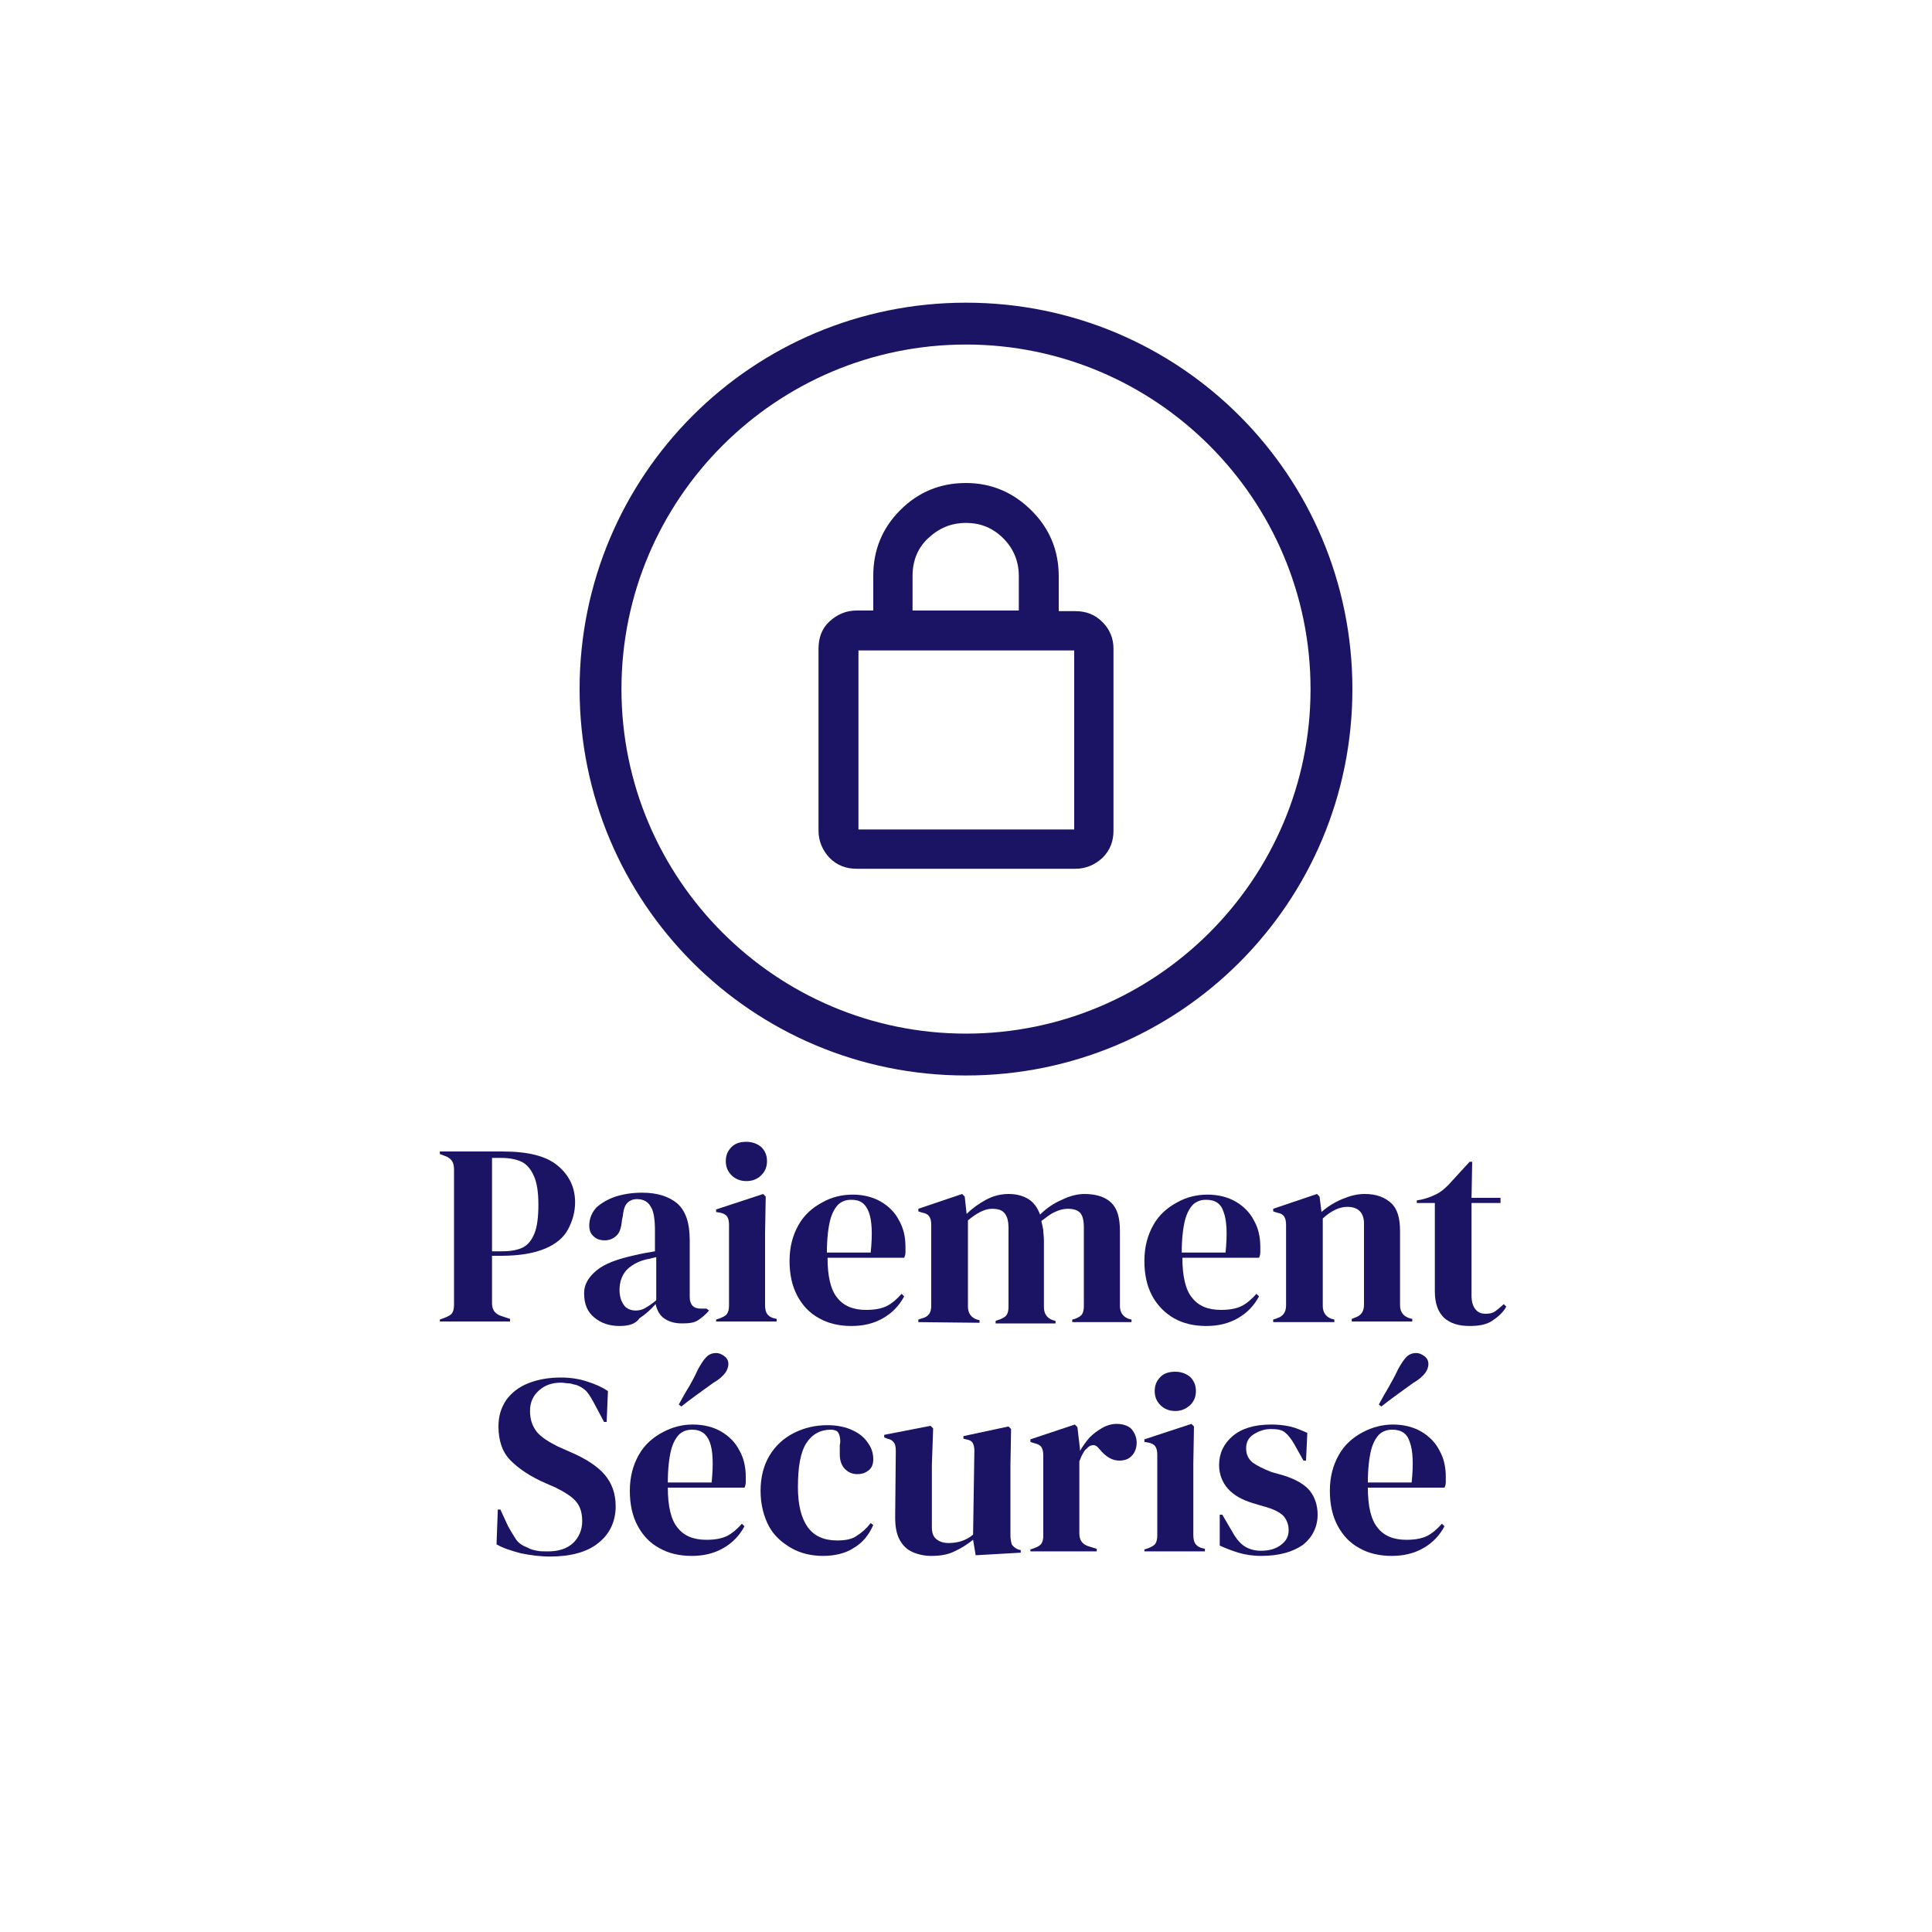 <?xml version="1.0" encoding="utf-8"?>
<!-- Generator: Adobe Illustrator 24.1.2, SVG Export Plug-In . SVG Version: 6.00 Build 0)  -->
<svg version="1.1" id="Calque_1" xmlns="http://www.w3.org/2000/svg" xmlns:xlink="http://www.w3.org/1999/xlink" x="0px" y="0px"
	 viewBox="0 0 300 300" style="enable-background:new 0 0 300 300;" xml:space="preserve">
<style type="text/css">
	.st0{enable-background:new    ;}
	.st1{fill:#1B1464;}
</style>
<g>
	<g class="st0">
		<path class="st1" d="M85.4,241.7c-1.5,0-3-0.2-4.5-0.5c-1.5-0.4-2.8-0.8-3.8-1.4l0.2-5.4h0.4l1.2,2.6c0.4,0.7,0.8,1.4,1.2,2
			c0.4,0.6,1,1,1.8,1.3c0.5,0.3,1,0.4,1.5,0.5s1,0.1,1.7,0.1c1.6,0,2.9-0.4,3.9-1.3c0.9-0.9,1.4-2,1.4-3.4c0-1.3-0.3-2.3-1-3.1
			c-0.6-0.7-1.7-1.4-3.1-2.1l-1.6-0.7c-2.3-1-4.1-2.2-5.4-3.5s-1.9-3.1-1.9-5.3c0-1.6,0.4-2.9,1.2-4.1c0.8-1.1,1.9-2,3.4-2.6
			s3.2-0.9,5.1-0.9c1.4,0,2.8,0.2,4,0.6c1.3,0.4,2.4,0.9,3.3,1.5l-0.2,4.8h-0.4l-1.6-3c-0.5-0.9-0.9-1.6-1.4-2s-1-0.7-1.6-0.8
			c-0.3-0.1-0.7-0.2-1-0.2s-0.7-0.1-1.1-0.1c-1.4,0-2.5,0.4-3.4,1.2s-1.4,1.8-1.4,3.2s0.4,2.4,1.1,3.3c0.7,0.8,1.8,1.5,3.2,2.2
			l1.8,0.8c2.6,1.1,4.4,2.3,5.5,3.6s1.7,2.9,1.7,4.9c0,2.3-0.9,4.3-2.7,5.7C91.2,241,88.6,241.7,85.4,241.7z"/>
		<path class="st1" d="M107.6,221.2c1.7,0,3.2,0.4,4.4,1.1c1.2,0.7,2.2,1.7,2.8,2.9c0.7,1.2,1,2.6,1,4.1c0,0.3,0,0.6,0,0.9
			c0,0.3-0.1,0.6-0.2,0.8h-11.9c0,2.9,0.5,5,1.5,6.2c1,1.3,2.5,1.9,4.5,1.9c1.3,0,2.4-0.2,3.2-0.6c0.8-0.4,1.6-1.1,2.3-1.9l0.4,0.4
			c-0.8,1.5-1.9,2.6-3.3,3.4c-1.4,0.8-3,1.2-4.9,1.2s-3.6-0.4-5-1.2c-1.5-0.8-2.6-2-3.4-3.5s-1.2-3.3-1.2-5.4c0-2.2,0.5-4,1.4-5.6
			s2.2-2.7,3.7-3.5C104.4,221.6,105.9,221.2,107.6,221.2z M107.5,222c-0.8,0-1.4,0.2-2,0.7c-0.5,0.5-1,1.3-1.3,2.5s-0.5,2.9-0.5,5
			h6.8c0.3-2.9,0.2-5-0.3-6.3S108.8,222,107.5,222z M105.4,218.1c0.4-0.7,0.8-1.5,1.3-2.3s1.1-1.9,1.7-3.2c0.5-0.9,0.9-1.5,1.3-1.9
			s0.9-0.6,1.5-0.6c0.5,0,0.9,0.2,1.3,0.5s0.6,0.7,0.6,1.2s-0.2,1-0.5,1.4s-0.9,1-1.8,1.5c-1.1,0.8-2.1,1.5-2.9,2.1
			s-1.5,1.1-2.1,1.6L105.4,218.1z"/>
		<path class="st1" d="M127.8,241.6c-1.8,0-3.5-0.4-4.9-1.2s-2.7-1.9-3.5-3.4s-1.3-3.4-1.3-5.5c0-2.2,0.5-4,1.4-5.5s2.2-2.7,3.8-3.5
			c1.6-0.8,3.3-1.2,5.2-1.2c1.5,0,2.9,0.3,3.9,0.8c1.1,0.5,1.9,1.2,2.4,2c0.6,0.8,0.8,1.7,0.8,2.5c0,0.7-0.2,1.3-0.7,1.7
			s-1,0.6-1.8,0.6s-1.4-0.3-1.9-0.8s-0.8-1.3-0.8-2.2c0-0.6,0-1.1,0-1.5c0.1-0.4,0.1-0.8,0-1.3s-0.3-0.8-0.5-0.9
			c-0.2-0.1-0.5-0.2-0.9-0.2c-1.6,0-2.9,0.7-3.8,2.1c-0.9,1.4-1.3,3.7-1.3,6.8c0,2.7,0.5,4.8,1.5,6.2s2.5,2.1,4.6,2.1
			c1.3,0,2.3-0.2,3-0.7c0.8-0.5,1.5-1.1,2.2-2l0.4,0.3c-0.7,1.6-1.7,2.8-3.1,3.6C131.3,241.2,129.6,241.6,127.8,241.6z"/>
		<path class="st1" d="M144.6,241.6c-1,0-2-0.2-2.9-0.6c-0.9-0.4-1.5-1-2-1.9s-0.7-2.1-0.7-3.5l0.1-10.3c0-0.6-0.1-1.1-0.3-1.3
			c-0.2-0.3-0.5-0.5-1-0.6l-0.5-0.2v-0.4l7.2-1.4l0.4,0.4l-0.2,5.7v9.6c0,0.9,0.2,1.5,0.7,1.9s1.1,0.6,1.9,0.6c0.7,0,1.4-0.1,2-0.3
			s1.2-0.5,1.8-1l0.2-13c0-0.6-0.1-1-0.3-1.3s-0.5-0.4-1-0.5l-0.4-0.1V223l7-1.5l0.4,0.4l-0.1,5.7v10.8c0,0.6,0.1,1,0.2,1.4
			c0.2,0.3,0.5,0.6,1,0.8l0.4,0.1v0.4l-7,0.4l-0.4-2.4c-0.9,0.7-1.8,1.3-2.9,1.8C147.2,241.4,146,241.6,144.6,241.6z"/>
		<path class="st1" d="M160,241v-0.4l0.6-0.2c0.5-0.2,0.9-0.4,1.1-0.7c0.2-0.3,0.3-0.7,0.3-1.2V226c0-0.6-0.1-1-0.3-1.3
			s-0.6-0.5-1.1-0.6l-0.6-0.2v-0.4l6.9-2.3l0.4,0.4l0.4,3.4v0.3c0.4-0.7,0.9-1.4,1.5-2.1c0.6-0.6,1.3-1.1,2-1.5s1.5-0.6,2.2-0.6
			c1,0,1.8,0.3,2.3,0.8c0.5,0.6,0.8,1.3,0.8,2.1c0,0.9-0.3,1.6-0.8,2.1s-1.1,0.7-1.9,0.7c-1.1,0-2.1-0.6-3-1.7l-0.1-0.1
			c-0.3-0.4-0.6-0.6-0.9-0.6c-0.3,0-0.7,0.1-1,0.5c-0.3,0.2-0.5,0.5-0.7,0.9c-0.2,0.3-0.3,0.7-0.5,1.1v11.2c0,1.1,0.5,1.7,1.4,2
			l1.3,0.4v0.4H160V241z"/>
		<path class="st1" d="M177.7,241v-0.4l0.6-0.2c0.5-0.2,0.9-0.4,1.1-0.7c0.2-0.3,0.3-0.7,0.3-1.3v-12.5c0-0.6-0.1-1-0.3-1.3
			s-0.6-0.5-1.1-0.6l-0.6-0.1v-0.4l7.3-2.4l0.4,0.4l-0.1,5.7v11.2c0,0.5,0.1,1,0.3,1.3s0.6,0.6,1.1,0.7l0.4,0.1v0.4h-9.4V241z
			 M182.5,219.1c-0.9,0-1.7-0.3-2.3-0.9c-0.6-0.6-0.9-1.3-0.9-2.2s0.3-1.6,0.9-2.2c0.6-0.6,1.4-0.8,2.3-0.8c0.9,0,1.7,0.3,2.3,0.8
			c0.6,0.6,0.9,1.3,0.9,2.2s-0.3,1.6-0.9,2.2C184.1,218.8,183.4,219.1,182.5,219.1z"/>
		<path class="st1" d="M195.8,241.6c-1.3,0-2.5-0.2-3.5-0.5s-2-0.7-2.9-1.1v-4.8h0.4l1.4,2.4c0.6,1.1,1.2,1.9,1.9,2.4
			s1.6,0.8,2.7,0.8c1.3,0,2.3-0.3,3.1-0.9c0.8-0.6,1.2-1.3,1.2-2.3c0-0.9-0.3-1.6-0.8-2.2c-0.6-0.6-1.6-1.1-3.1-1.5l-1.7-0.5
			c-1.6-0.5-2.9-1.2-3.8-2.2c-0.9-1-1.4-2.3-1.4-3.7c0-1.8,0.7-3.3,2.1-4.5s3.4-1.8,6-1.8c1,0,2,0.1,2.9,0.3s1.8,0.6,2.7,1l-0.2,4.3
			h-0.4l-1.4-2.5c-0.5-0.9-1-1.5-1.5-1.9s-1.2-0.5-2.2-0.5c-0.9,0-1.8,0.3-2.6,0.8s-1.2,1.2-1.2,2.2c0,0.9,0.3,1.6,1,2.2
			c0.7,0.5,1.7,1,3,1.5l1.8,0.5c1.9,0.6,3.3,1.4,4.1,2.4s1.2,2.3,1.2,3.7c0,1.9-0.8,3.5-2.3,4.7C200.7,241,198.6,241.6,195.8,241.6z
			"/>
		<path class="st1" d="M216.3,221.2c1.7,0,3.2,0.4,4.4,1.1c1.2,0.7,2.2,1.7,2.8,2.9c0.7,1.2,1,2.6,1,4.1c0,0.3,0,0.6,0,0.9
			c0,0.3-0.1,0.6-0.2,0.8h-11.9c0,2.9,0.5,5,1.5,6.2c1,1.3,2.5,1.9,4.5,1.9c1.3,0,2.4-0.2,3.2-0.6c0.8-0.4,1.6-1.1,2.3-1.9l0.4,0.4
			c-0.8,1.5-1.9,2.6-3.3,3.4c-1.4,0.8-3,1.2-4.9,1.2s-3.6-0.4-5-1.2c-1.5-0.8-2.6-2-3.4-3.5c-0.8-1.5-1.2-3.3-1.2-5.4
			c0-2.2,0.5-4,1.4-5.6s2.2-2.7,3.7-3.5C213.1,221.6,214.7,221.2,216.3,221.2z M216.2,222c-0.8,0-1.4,0.2-2,0.7
			c-0.5,0.5-1,1.3-1.3,2.5s-0.5,2.9-0.5,5h6.8c0.3-2.9,0.2-5-0.3-6.3C218.5,222.6,217.6,222,216.2,222z M214.1,218.1
			c0.4-0.7,0.8-1.5,1.3-2.3c0.5-0.9,1.1-1.9,1.7-3.2c0.5-0.9,0.9-1.5,1.3-1.9s0.9-0.6,1.5-0.6c0.5,0,0.9,0.2,1.3,0.5
			c0.4,0.3,0.6,0.7,0.6,1.2s-0.2,1-0.5,1.4s-0.9,1-1.8,1.5c-1.1,0.8-2.1,1.5-2.9,2.1c-0.8,0.6-1.5,1.1-2.1,1.6L214.1,218.1z"/>
	</g>
	<g class="st0">
		<path class="st1" d="M68.3,205.3v-0.4l0.8-0.3c0.5-0.2,0.9-0.4,1.1-0.7s0.3-0.7,0.3-1.3v-21c0-0.5-0.1-1-0.3-1.3
			c-0.2-0.3-0.5-0.6-1.1-0.8l-0.8-0.3v-0.4H78c4,0,6.8,0.7,8.6,2.2c1.8,1.5,2.7,3.4,2.7,5.7c0,1.5-0.4,2.9-1.1,4.2s-1.9,2.3-3.6,3
			s-3.9,1.1-6.8,1.1h-1.4v7.4c0,1,0.5,1.7,1.6,2l1.2,0.4v0.4H68.3V205.3z M76.4,194.3H78c1.3,0,2.4-0.2,3.2-0.6
			c0.8-0.4,1.4-1.2,1.8-2.2s0.6-2.5,0.6-4.4s-0.2-3.4-0.7-4.5s-1.1-1.8-1.9-2.2c-0.9-0.4-1.9-0.6-3.2-0.6h-1.4V194.3z"/>
		<path class="st1" d="M96.2,205.9c-1.5,0-2.8-0.4-3.9-1.3c-1.1-0.9-1.6-2.1-1.6-3.8c0-1.3,0.6-2.4,1.9-3.5s3.3-1.8,6-2.4
			c0.4-0.1,0.9-0.2,1.4-0.3s1.1-0.2,1.7-0.3v-3.2c0-1.8-0.2-3.1-0.7-3.8c-0.4-0.7-1.1-1.1-2.1-1.1c-0.6,0-1.1,0.2-1.5,0.6
			c-0.4,0.4-0.6,1.1-0.7,2.1l-0.1,0.4c-0.1,1.1-0.3,2-0.8,2.5s-1.1,0.8-1.9,0.8c-0.7,0-1.3-0.2-1.7-0.6c-0.5-0.4-0.7-1-0.7-1.7
			c0-1.1,0.4-2,1.1-2.8c0.8-0.7,1.8-1.3,3-1.7c1.3-0.4,2.6-0.6,4.1-0.6c2.4,0,4.2,0.6,5.5,1.7c1.3,1.2,1.9,3,1.9,5.7v8.8
			c0,1.2,0.6,1.8,1.7,1.8h0.9l0.4,0.3c-0.5,0.6-1.1,1.1-1.7,1.5s-1.4,0.5-2.5,0.5c-1.2,0-2.1-0.3-2.8-0.8c-0.7-0.5-1.1-1.3-1.3-2.2
			c-0.8,0.9-1.6,1.6-2.5,2.2C98.7,205.6,97.6,205.9,96.2,205.9z M98.7,203.5c0.5,0,1-0.1,1.5-0.4c0.5-0.3,1-0.6,1.7-1.2v-6.7
			c-0.3,0.1-0.5,0.1-0.8,0.2c-0.3,0.1-0.6,0.1-0.9,0.2c-1.2,0.3-2.2,0.9-2.9,1.6c-0.7,0.8-1.1,1.8-1.1,3.1c0,1.1,0.3,1.9,0.8,2.5
			C97.3,203.2,98,203.5,98.7,203.5z"/>
		<path class="st1" d="M111.2,205.3v-0.4l0.6-0.2c0.5-0.2,0.9-0.4,1.1-0.7s0.3-0.7,0.3-1.3v-12.5c0-0.6-0.1-1-0.3-1.3
			s-0.6-0.5-1.1-0.6l-0.6-0.1v-0.4l7.3-2.4l0.4,0.4l-0.1,5.7v11.2c0,0.5,0.1,1,0.3,1.3c0.2,0.3,0.6,0.6,1.1,0.7l0.4,0.1v0.4h-9.4
			V205.3z M115.9,183.4c-0.9,0-1.7-0.3-2.3-0.9c-0.6-0.6-0.9-1.3-0.9-2.2s0.3-1.6,0.9-2.2c0.6-0.6,1.4-0.8,2.3-0.8s1.7,0.3,2.3,0.8
			c0.6,0.6,0.9,1.3,0.9,2.2s-0.3,1.6-0.9,2.2C117.6,183.1,116.8,183.4,115.9,183.4z"/>
		<path class="st1" d="M132.4,185.5c1.7,0,3.2,0.4,4.4,1.1c1.2,0.7,2.2,1.7,2.8,2.9c0.7,1.2,1,2.6,1,4.1c0,0.3,0,0.6,0,0.9
			c0,0.3-0.1,0.6-0.2,0.8h-11.9c0,2.9,0.5,5,1.5,6.2c1,1.3,2.5,1.9,4.5,1.9c1.3,0,2.4-0.2,3.2-0.6c0.8-0.4,1.6-1.1,2.3-1.9l0.4,0.4
			c-0.8,1.5-1.9,2.6-3.3,3.4c-1.4,0.8-3,1.2-4.9,1.2s-3.6-0.4-5-1.2c-1.5-0.8-2.6-2-3.4-3.5s-1.2-3.3-1.2-5.4c0-2.2,0.5-4,1.4-5.6
			s2.2-2.7,3.7-3.5C129.1,185.9,130.7,185.5,132.4,185.5z M132.2,186.3c-0.8,0-1.4,0.2-2,0.7c-0.5,0.5-1,1.3-1.3,2.5s-0.5,2.9-0.5,5
			h6.8c0.3-2.9,0.2-5-0.3-6.3S133.6,186.3,132.2,186.3z"/>
		<path class="st1" d="M142.6,205.3v-0.4l0.6-0.2c0.5-0.1,0.9-0.4,1.1-0.7c0.2-0.3,0.3-0.7,0.3-1.3v-12.5c0-0.6-0.1-1-0.3-1.3
			s-0.5-0.5-1.1-0.6l-0.6-0.2v-0.4l6.8-2.3l0.4,0.4l0.3,2.7c0.9-0.9,1.9-1.6,3-2.2s2.3-0.9,3.5-0.9c1.3,0,2.3,0.3,3.1,0.8
			s1.4,1.3,1.8,2.4c1-1,2.2-1.8,3.4-2.3c1.2-0.6,2.4-0.9,3.5-0.9c1.9,0,3.3,0.5,4.2,1.4s1.3,2.3,1.3,4.3v11.7c0,1,0.5,1.7,1.4,2
			l0.4,0.1v0.4h-9.2v-0.4l0.4-0.1c0.5-0.2,0.9-0.4,1.1-0.7c0.2-0.3,0.3-0.7,0.3-1.3v-12.2c0-1.1-0.2-1.9-0.6-2.3
			c-0.4-0.4-1-0.6-1.9-0.6c-0.7,0-1.4,0.2-2,0.5c-0.7,0.3-1.3,0.8-2.1,1.4c0.1,0.4,0.2,0.9,0.3,1.4c0,0.5,0.1,1,0.1,1.6V203
			c0,1,0.5,1.7,1.4,2l0.4,0.1v0.4h-9.3v-0.4l0.6-0.2c0.5-0.2,0.9-0.4,1.1-0.7s0.3-0.7,0.3-1.3v-12.2c0-1.1-0.2-1.8-0.6-2.3
			c-0.4-0.5-1-0.7-2-0.7c-0.6,0-1.2,0.2-1.8,0.5s-1.3,0.8-1.9,1.3v13.4c0,1,0.5,1.7,1.4,2l0.4,0.1v0.4L142.6,205.3L142.6,205.3z"/>
		<path class="st1" d="M187.5,185.5c1.7,0,3.2,0.4,4.4,1.1c1.2,0.7,2.2,1.7,2.8,2.9c0.7,1.2,1,2.6,1,4.1c0,0.3,0,0.6,0,0.9
			c0,0.3-0.1,0.6-0.2,0.8h-11.9c0,2.9,0.5,5,1.5,6.2c1,1.3,2.5,1.9,4.5,1.9c1.3,0,2.4-0.2,3.2-0.6c0.8-0.4,1.6-1.1,2.3-1.9l0.4,0.4
			c-0.8,1.5-1.9,2.6-3.3,3.4c-1.4,0.8-3,1.2-4.9,1.2s-3.6-0.4-5-1.2s-2.6-2-3.4-3.5c-0.8-1.5-1.2-3.3-1.2-5.4c0-2.2,0.5-4,1.4-5.6
			s2.2-2.7,3.7-3.5C184.2,185.9,185.8,185.5,187.5,185.5z M187.3,186.3c-0.8,0-1.4,0.2-2,0.7c-0.5,0.5-1,1.3-1.3,2.5s-0.5,2.9-0.5,5
			h6.8c0.3-2.9,0.2-5-0.3-6.3C189.6,186.9,188.7,186.3,187.3,186.3z"/>
		<path class="st1" d="M197.7,205.3v-0.4l0.6-0.2c0.9-0.3,1.4-0.9,1.4-2v-12.5c0-0.6-0.1-1-0.3-1.3s-0.5-0.5-1.1-0.6l-0.6-0.2v-0.4
			l6.8-2.3l0.4,0.4l0.3,2.4c0.9-0.8,2-1.5,3.2-2s2.3-0.8,3.5-0.8c1.8,0,3.1,0.5,4.1,1.4s1.4,2.4,1.4,4.4v11.5c0,1,0.5,1.7,1.5,2
			l0.4,0.1v0.4h-9.4v-0.4l0.5-0.2c0.9-0.3,1.4-0.9,1.4-2V190c0-1.7-0.9-2.6-2.6-2.6c-1.2,0-2.5,0.6-3.8,1.8v13.6c0,1,0.5,1.7,1.4,2
			l0.4,0.1v0.4H197.7z"/>
		<path class="st1" d="M228.2,205.9c-1.7,0-3-0.4-4-1.3c-0.9-0.9-1.4-2.2-1.4-4.1v-13.7H220v-0.4l1-0.2c0.8-0.2,1.5-0.5,2.1-0.8
			s1.2-0.8,1.8-1.4l3.3-3.6h0.4l-0.1,5.6h4.5v0.8h-4.5v14.4c0,0.9,0.2,1.6,0.6,2.1c0.4,0.5,0.9,0.7,1.6,0.7c0.6,0,1.1-0.1,1.5-0.4
			c0.4-0.3,0.9-0.7,1.3-1.1l0.4,0.4c-0.5,0.9-1.3,1.6-2.2,2.2S229.6,205.9,228.2,205.9z"/>
	</g>
</g>
<g>
	<g>
		<g>
			<g>
				<g>
					<path class="st1" d="M150,53.5c29.5,0,53.5,24,53.5,53.5s-24,53.5-53.5,53.5s-53.5-24-53.5-53.5S120.5,53.5,150,53.5 M150,47
						c-33.2,0-60,26.8-60,60s26.8,60,60,60s60-26.8,60-60S183.2,47,150,47L150,47z"/>
				</g>
			</g>
		</g>
	</g>
	<path class="st1" d="M171.2,96.6c-1.2-1.2-2.6-1.7-4.2-1.7h-2.6v-5.4c0-4-1.4-7.4-4.2-10.2S154,75,150,75s-7.4,1.4-10.2,4.2
		c-2.8,2.8-4.2,6.2-4.2,10.2v5.4H133c-1.6,0-3,0.6-4.2,1.7s-1.7,2.6-1.7,4.2v28.3c0,1.6,0.6,3,1.7,4.2c1.2,1.2,2.6,1.7,4.2,1.7h34
		c1.6,0,3-0.6,4.2-1.7c1.2-1.2,1.7-2.6,1.7-4.2v-28.3C172.9,99.1,172.3,97.7,171.2,96.6z M150,81.2c2.3,0,4.2,0.8,5.8,2.4
		s2.4,3.6,2.4,5.8v5.4h-16.5v-5.4c0-2.3,0.8-4.3,2.4-5.8C145.8,82,147.7,81.2,150,81.2z M166.8,101v27.8h-33.5V101H166.8z"/>
</g>
</svg>
